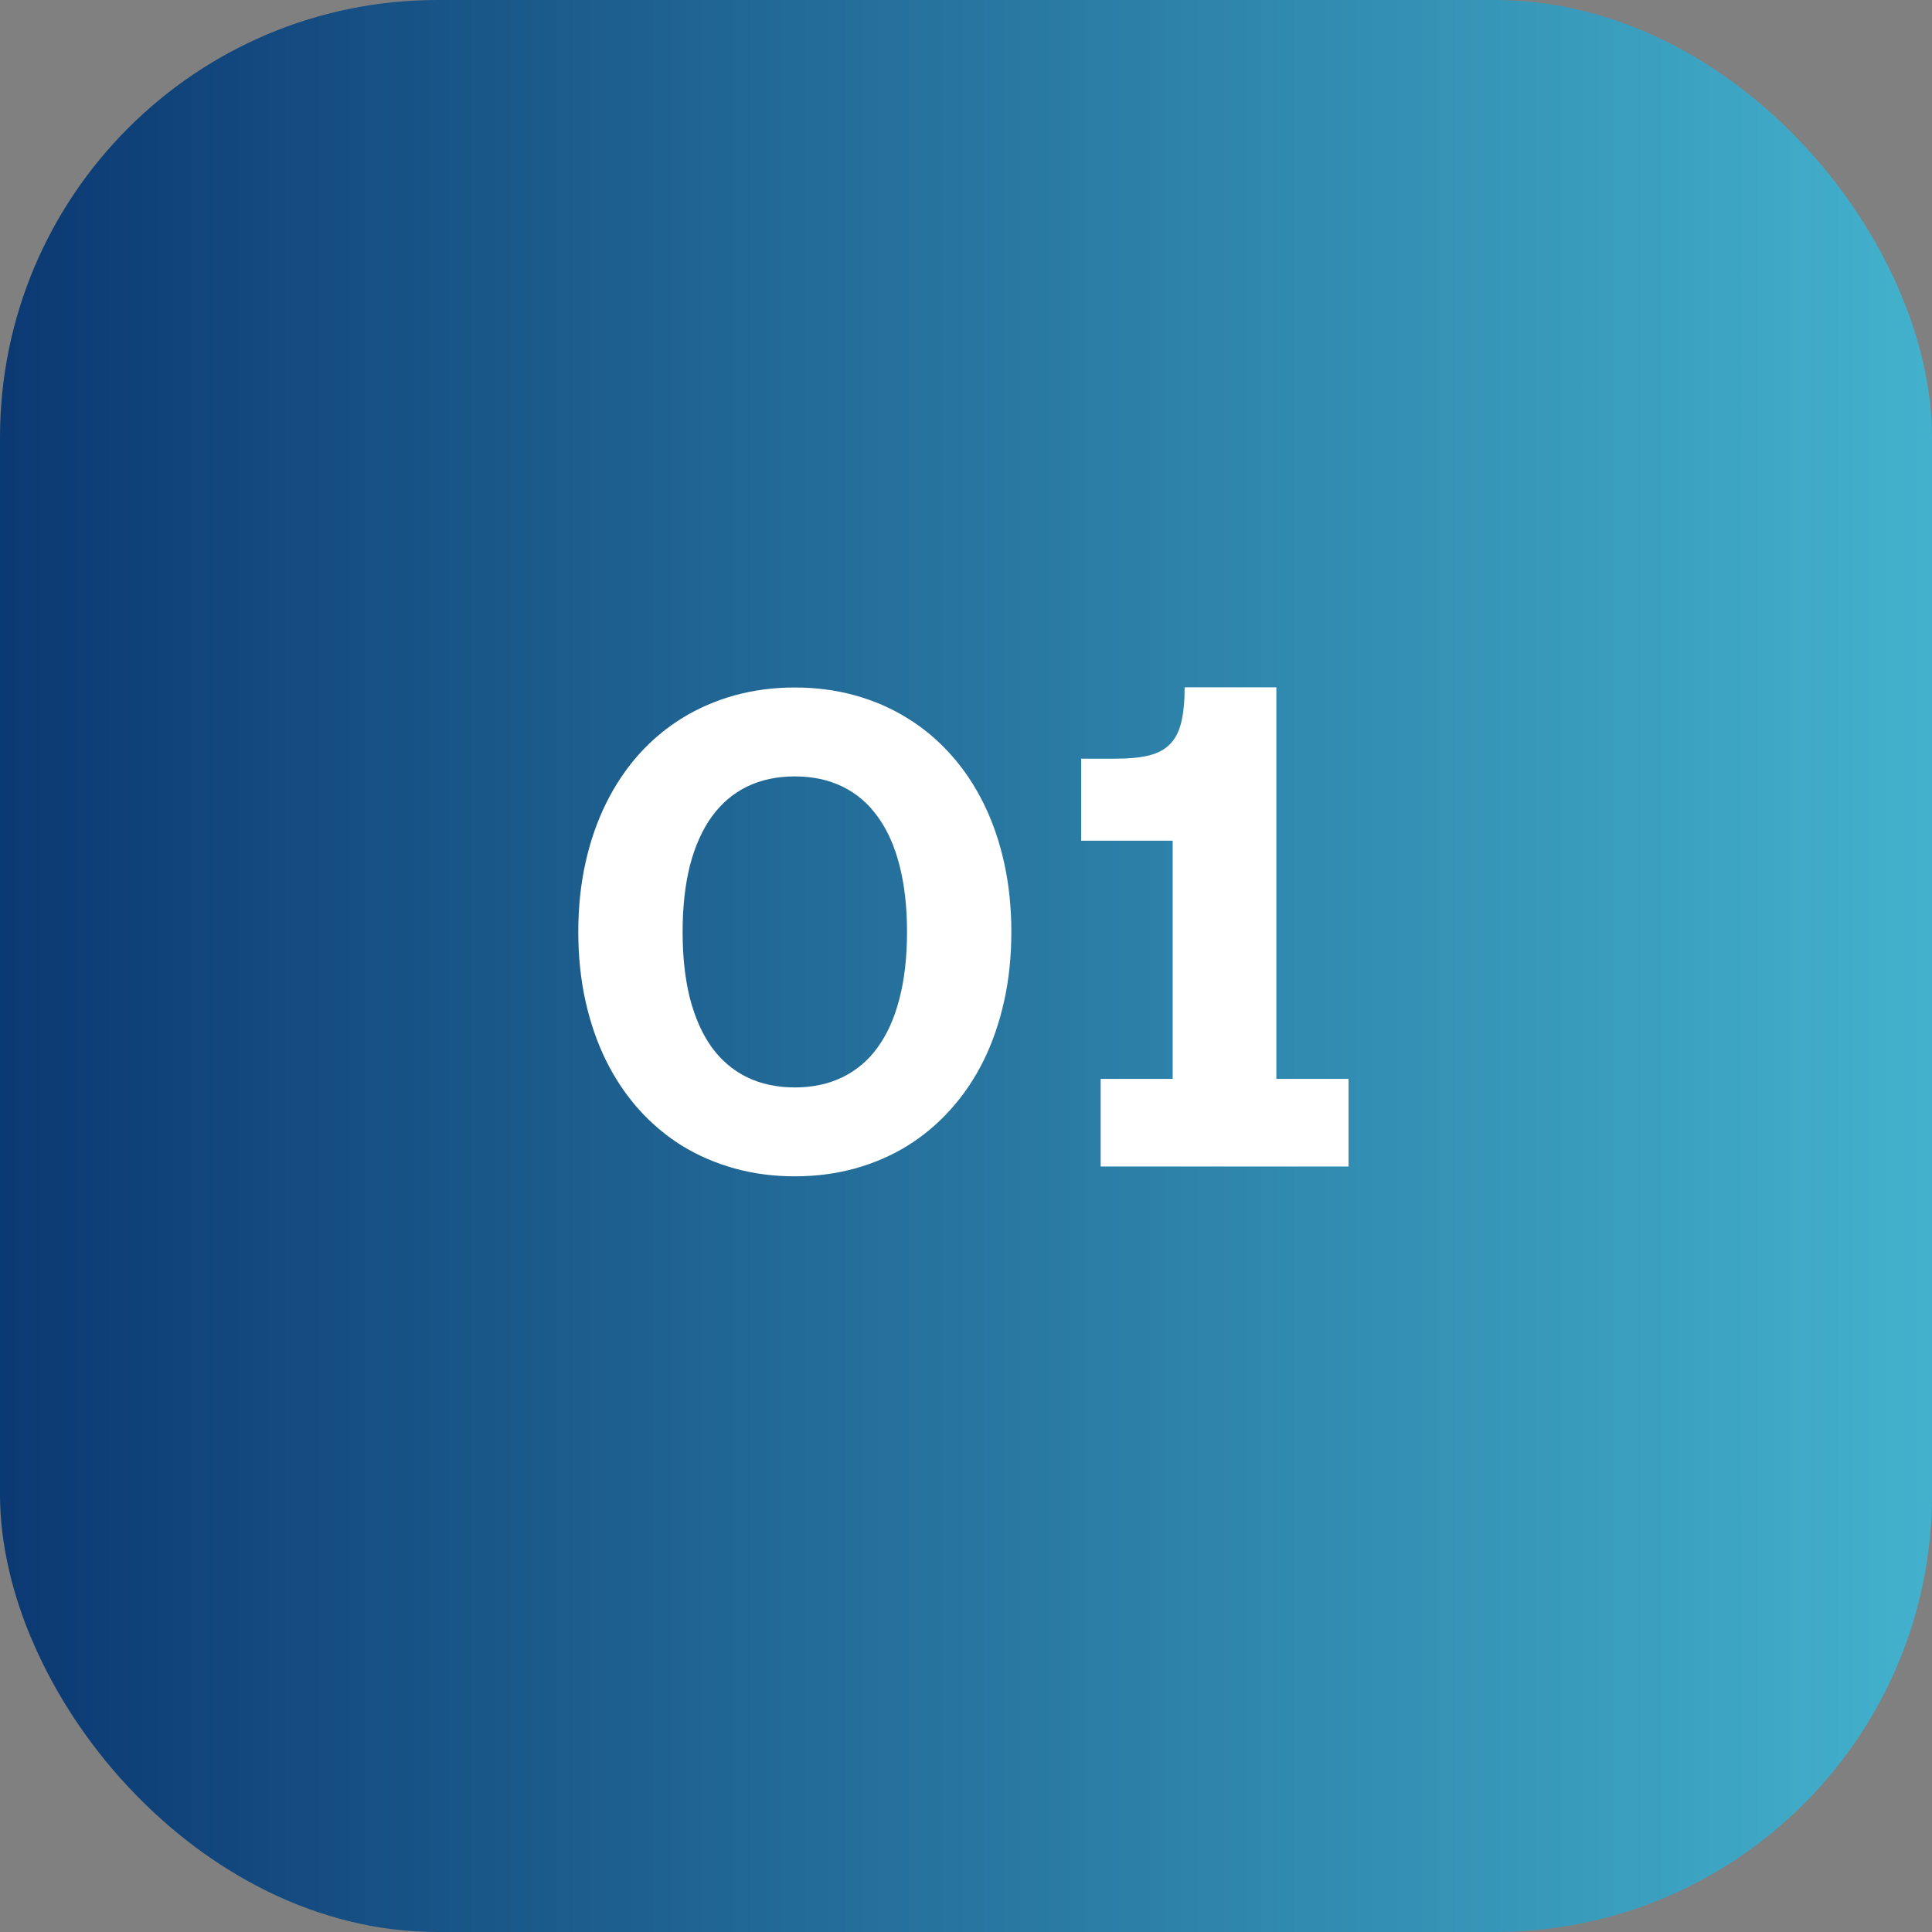 <svg xmlns="http://www.w3.org/2000/svg" width="53" height="53" viewBox="0 0 53 53" fill="none"><rect x="0" y="0" width="53" height="53" fill="#808080" stroke="none"/><rect width="53" height="53" rx="12" fill="url(#paint0_linear_29_1443)"></rect><path d="M15.864 25.565C15.864 24.89 15.93 24.257 16.062 23.666C16.194 23.072 16.383 22.527 16.629 22.032C16.875 21.535 17.174 21.089 17.524 20.696C17.878 20.303 18.274 19.971 18.712 19.701C19.154 19.428 19.634 19.22 20.152 19.076C20.672 18.932 21.222 18.86 21.804 18.86C22.386 18.86 22.936 18.932 23.456 19.076C23.974 19.22 24.453 19.428 24.891 19.701C25.332 19.971 25.728 20.303 26.079 20.696C26.433 21.089 26.733 21.535 26.979 22.032C27.225 22.527 27.414 23.072 27.546 23.666C27.678 24.26 27.744 24.893 27.744 25.565C27.744 26.237 27.678 26.87 27.546 27.464C27.414 28.058 27.225 28.604 26.979 29.102C26.733 29.597 26.433 30.041 26.079 30.434C25.728 30.827 25.332 31.16 24.891 31.433C24.453 31.703 23.974 31.91 23.456 32.054C22.936 32.198 22.386 32.27 21.804 32.27C21.222 32.27 20.672 32.198 20.152 32.054C19.634 31.91 19.154 31.703 18.712 31.433C18.274 31.16 17.878 30.827 17.524 30.434C17.174 30.041 16.875 29.597 16.629 29.102C16.383 28.604 16.194 28.058 16.062 27.464C15.93 26.87 15.864 26.237 15.864 25.565ZM18.726 25.565C18.726 26.252 18.794 26.861 18.928 27.392C19.067 27.923 19.266 28.37 19.527 28.733C19.791 29.093 20.113 29.366 20.494 29.552C20.878 29.738 21.315 29.831 21.804 29.831C22.293 29.831 22.728 29.738 23.109 29.552C23.493 29.366 23.816 29.093 24.076 28.733C24.34 28.37 24.54 27.923 24.675 27.392C24.813 26.861 24.882 26.252 24.882 25.565C24.882 24.878 24.813 24.269 24.675 23.738C24.54 23.207 24.34 22.762 24.076 22.401C23.816 22.038 23.493 21.764 23.109 21.578C22.728 21.392 22.293 21.299 21.804 21.299C21.315 21.299 20.878 21.392 20.494 21.578C20.113 21.764 19.791 22.038 19.527 22.401C19.266 22.762 19.067 23.207 18.928 23.738C18.794 24.269 18.726 24.878 18.726 25.565ZM35.014 29.597H36.994V32H30.194V29.597H32.17V23.063H29.659V20.813H30.59C30.959 20.813 31.265 20.785 31.508 20.727C31.754 20.668 31.949 20.564 32.093 20.417C32.24 20.27 32.344 20.07 32.404 19.819C32.467 19.564 32.498 19.242 32.498 18.855H35.014V29.597Z" fill="white"></path><defs><linearGradient id="paint0_linear_29_1443" x1="60.711" y1="26.472" x2="-10.802" y2="26.472" gradientUnits="userSpaceOnUse"><stop stop-color="#4BC3DA"></stop><stop offset="1" stop-color="#002060"></stop></linearGradient></defs></svg>